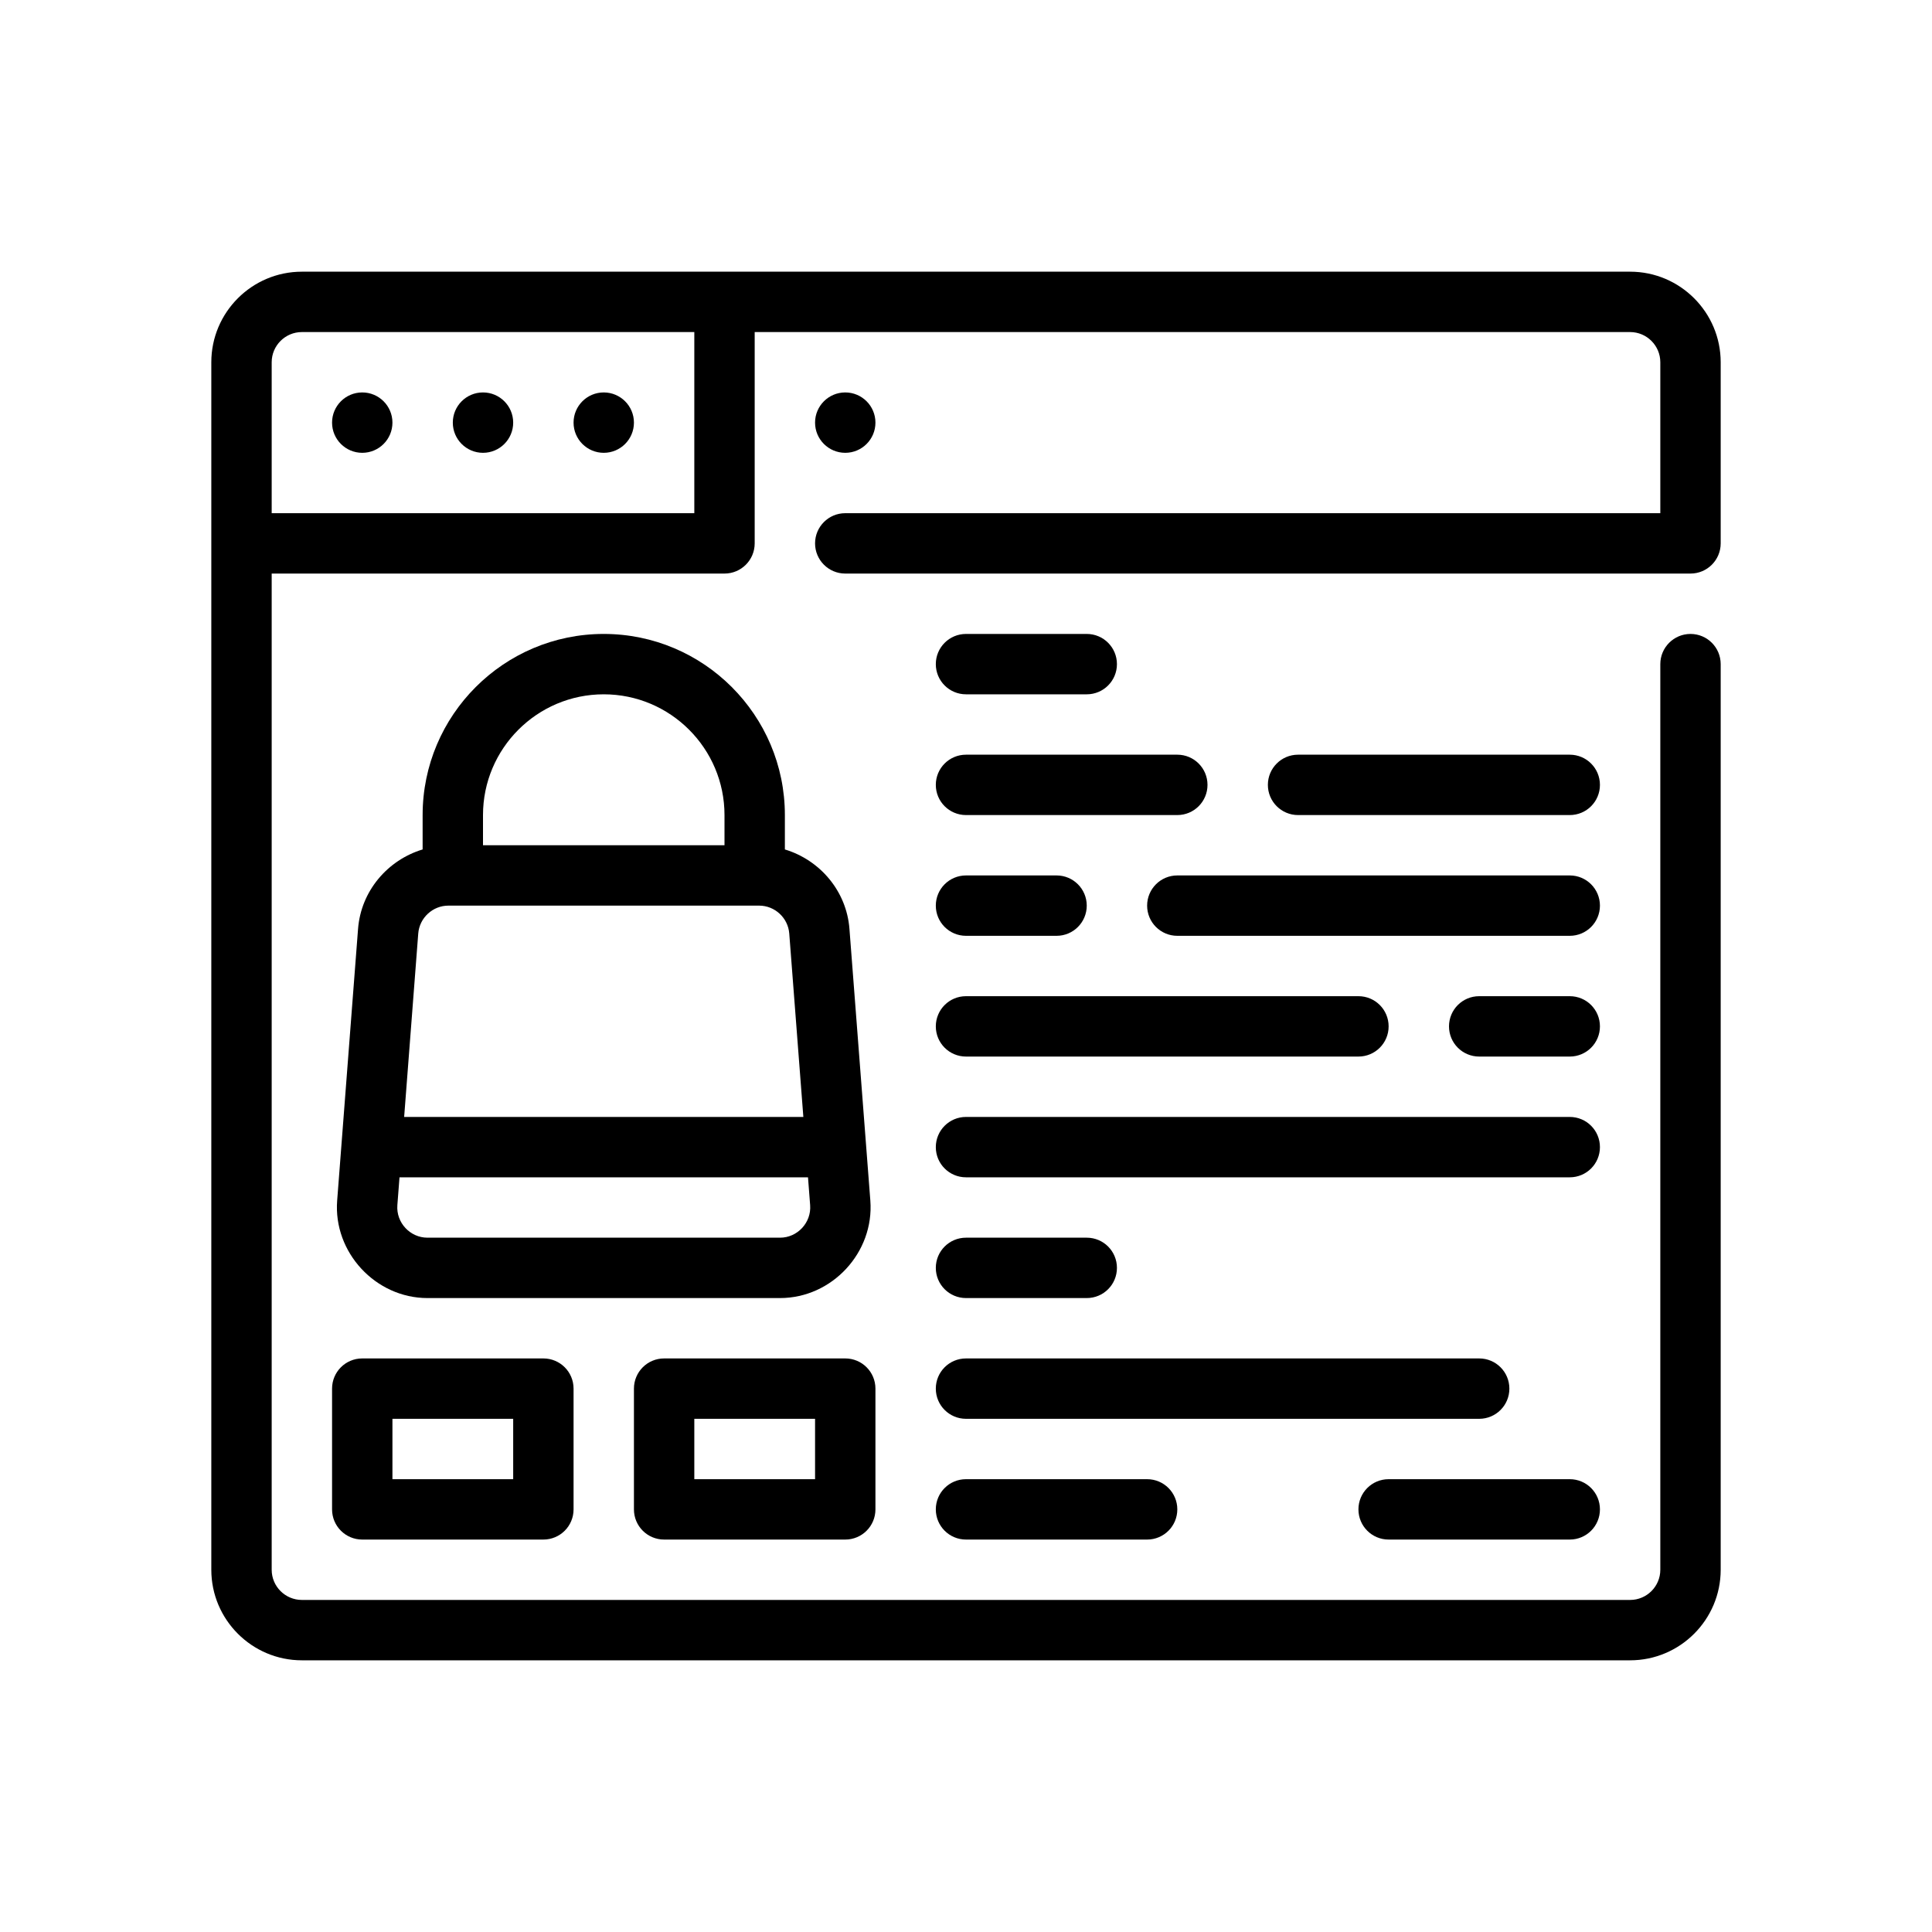 <?xml version="1.0" encoding="UTF-8"?>
<!-- Generator: Adobe Illustrator 27.3.1, SVG Export Plug-In . SVG Version: 6.00 Build 0)  -->
<svg xmlns="http://www.w3.org/2000/svg" xmlns:xlink="http://www.w3.org/1999/xlink" version="1.1" id="Outline" x="0px" y="0px" viewBox="0 0 64 64" xml:space="preserve">
<g>
	<path d="M28.831,39.77c-0-0.006-0.692-9-0.692-9c-0.096-1.257-0.981-2.282-2.139-2.631V27   c0-3.309-2.691-6-6-6s-6,2.691-6,6v1.139c-1.158,0.35-2.042,1.374-2.139,2.631l-0.692,9   C11.036,41.483,12.44,43,14.16,43c0.01,0,11.68,0,11.68,0C27.562,43,28.963,41.489,28.831,39.77z    M20,23c2.206,0,4,1.794,4,4v1h-8v-1C16,24.794,17.794,23,20,23z M14.853,30h10.295   c0.52,0,0.957,0.406,0.997,0.923L26.612,37H13.388c0.202-2.628,0.467-6.077,0.467-6.077   C13.896,30.406,14.333,30,14.853,30z M14.16,41c-0.576,0-1.041-0.5-0.997-1.076   c0.001-0.007,0.028-0.365,0.071-0.924h13.532l0.071,0.924C26.881,40.499,26.418,41,25.84,41   C25.801,41,14.16,41,14.16,41z"></path>
	<path d="M12,45c-0.553,0-1,0.447-1,1v4c0,0.553,0.447,1,1,1h6c0.553,0,1-0.447,1-1v-4c0-0.553-0.447-1-1-1H12z    M17,49h-4v-2h4V49z"></path>
	<path d="M22,51h6c0.553,0,1-0.447,1-1v-4c0-0.553-0.447-1-1-1h-6c-0.553,0-1,0.447-1,1v4   C21,50.553,21.447,51,22,51z M23,47h4v2h-4V47z"></path>
	<path d="M32,23h4c0.553,0,1-0.448,1-1s-0.447-1-1-1h-4c-0.553,0-1,0.448-1,1S31.447,23,32,23z"></path>
	<path d="M52,25h-9c-0.553,0-1,0.448-1,1s0.447,1,1,1h9c0.553,0,1-0.448,1-1S52.553,25,52,25z"></path>
	<path d="M32,27h7c0.553,0,1-0.448,1-1s-0.447-1-1-1h-7c-0.553,0-1,0.448-1,1S31.447,27,32,27z"></path>
	<path d="M52,29H39c-0.553,0-1,0.448-1,1s0.447,1,1,1h13c0.553,0,1-0.448,1-1S52.553,29,52,29z"></path>
	<path d="M32,31h3c0.553,0,1-0.448,1-1s-0.447-1-1-1h-3c-0.553,0-1,0.448-1,1S31.447,31,32,31z"></path>
	<path d="M52,33h-3c-0.553,0-1,0.447-1,1s0.447,1,1,1h3c0.553,0,1-0.447,1-1S52.553,33,52,33z"></path>
	<path d="M32,35h13c0.553,0,1-0.447,1-1s-0.447-1-1-1H32c-0.553,0-1,0.447-1,1S31.447,35,32,35z"></path>
	<path d="M52,37H32c-0.553,0-1,0.447-1,1s0.447,1,1,1h20c0.553,0,1-0.447,1-1S52.553,37,52,37z"></path>
	<path d="M32,43h4c0.553,0,1-0.447,1-1s-0.447-1-1-1h-4c-0.553,0-1,0.447-1,1S31.447,43,32,43z"></path>
	<path d="M50,46c0-0.553-0.447-1-1-1H32c-0.553,0-1,0.447-1,1s0.447,1,1,1h17C49.553,47,50,46.553,50,46z"></path>
	<path d="M32,49c-0.553,0-1,0.447-1,1s0.447,1,1,1h6c0.553,0,1-0.447,1-1s-0.447-1-1-1H32z"></path>
	<path d="M46,51h6c0.553,0,1-0.447,1-1s-0.447-1-1-1h-6c-0.553,0-1,0.447-1,1S45.447,51,46,51z"></path>
	<circle cx="12" cy="14" r="1"></circle>
	<circle cx="16" cy="14" r="1"></circle>
	<circle cx="20" cy="14" r="1"></circle>
	<circle cx="28" cy="14" r="1"></circle>
	<path d="M57,18v-6c0-1.654-1.346-3-3-3H10c-1.654,0-3,1.346-3,3v40c0,1.654,1.346,3,3,3h44c1.654,0,3-1.346,3-3V22   c0-0.552-0.448-1-1-1s-1,0.448-1,1v30c0,0.552-0.449,1-1,1H10c-0.551,0-1-0.448-1-1V19h15c0.552,0,1-0.448,1-1   v-7h29c0.551,0,1,0.449,1,1v5H28c-0.552,0-1,0.448-1,1s0.448,1,1,1h28C56.552,19,57,18.552,57,18z M23,17H9v-5   c0-0.551,0.449-1,1-1h13V17z"></path>
</g>
</svg>
